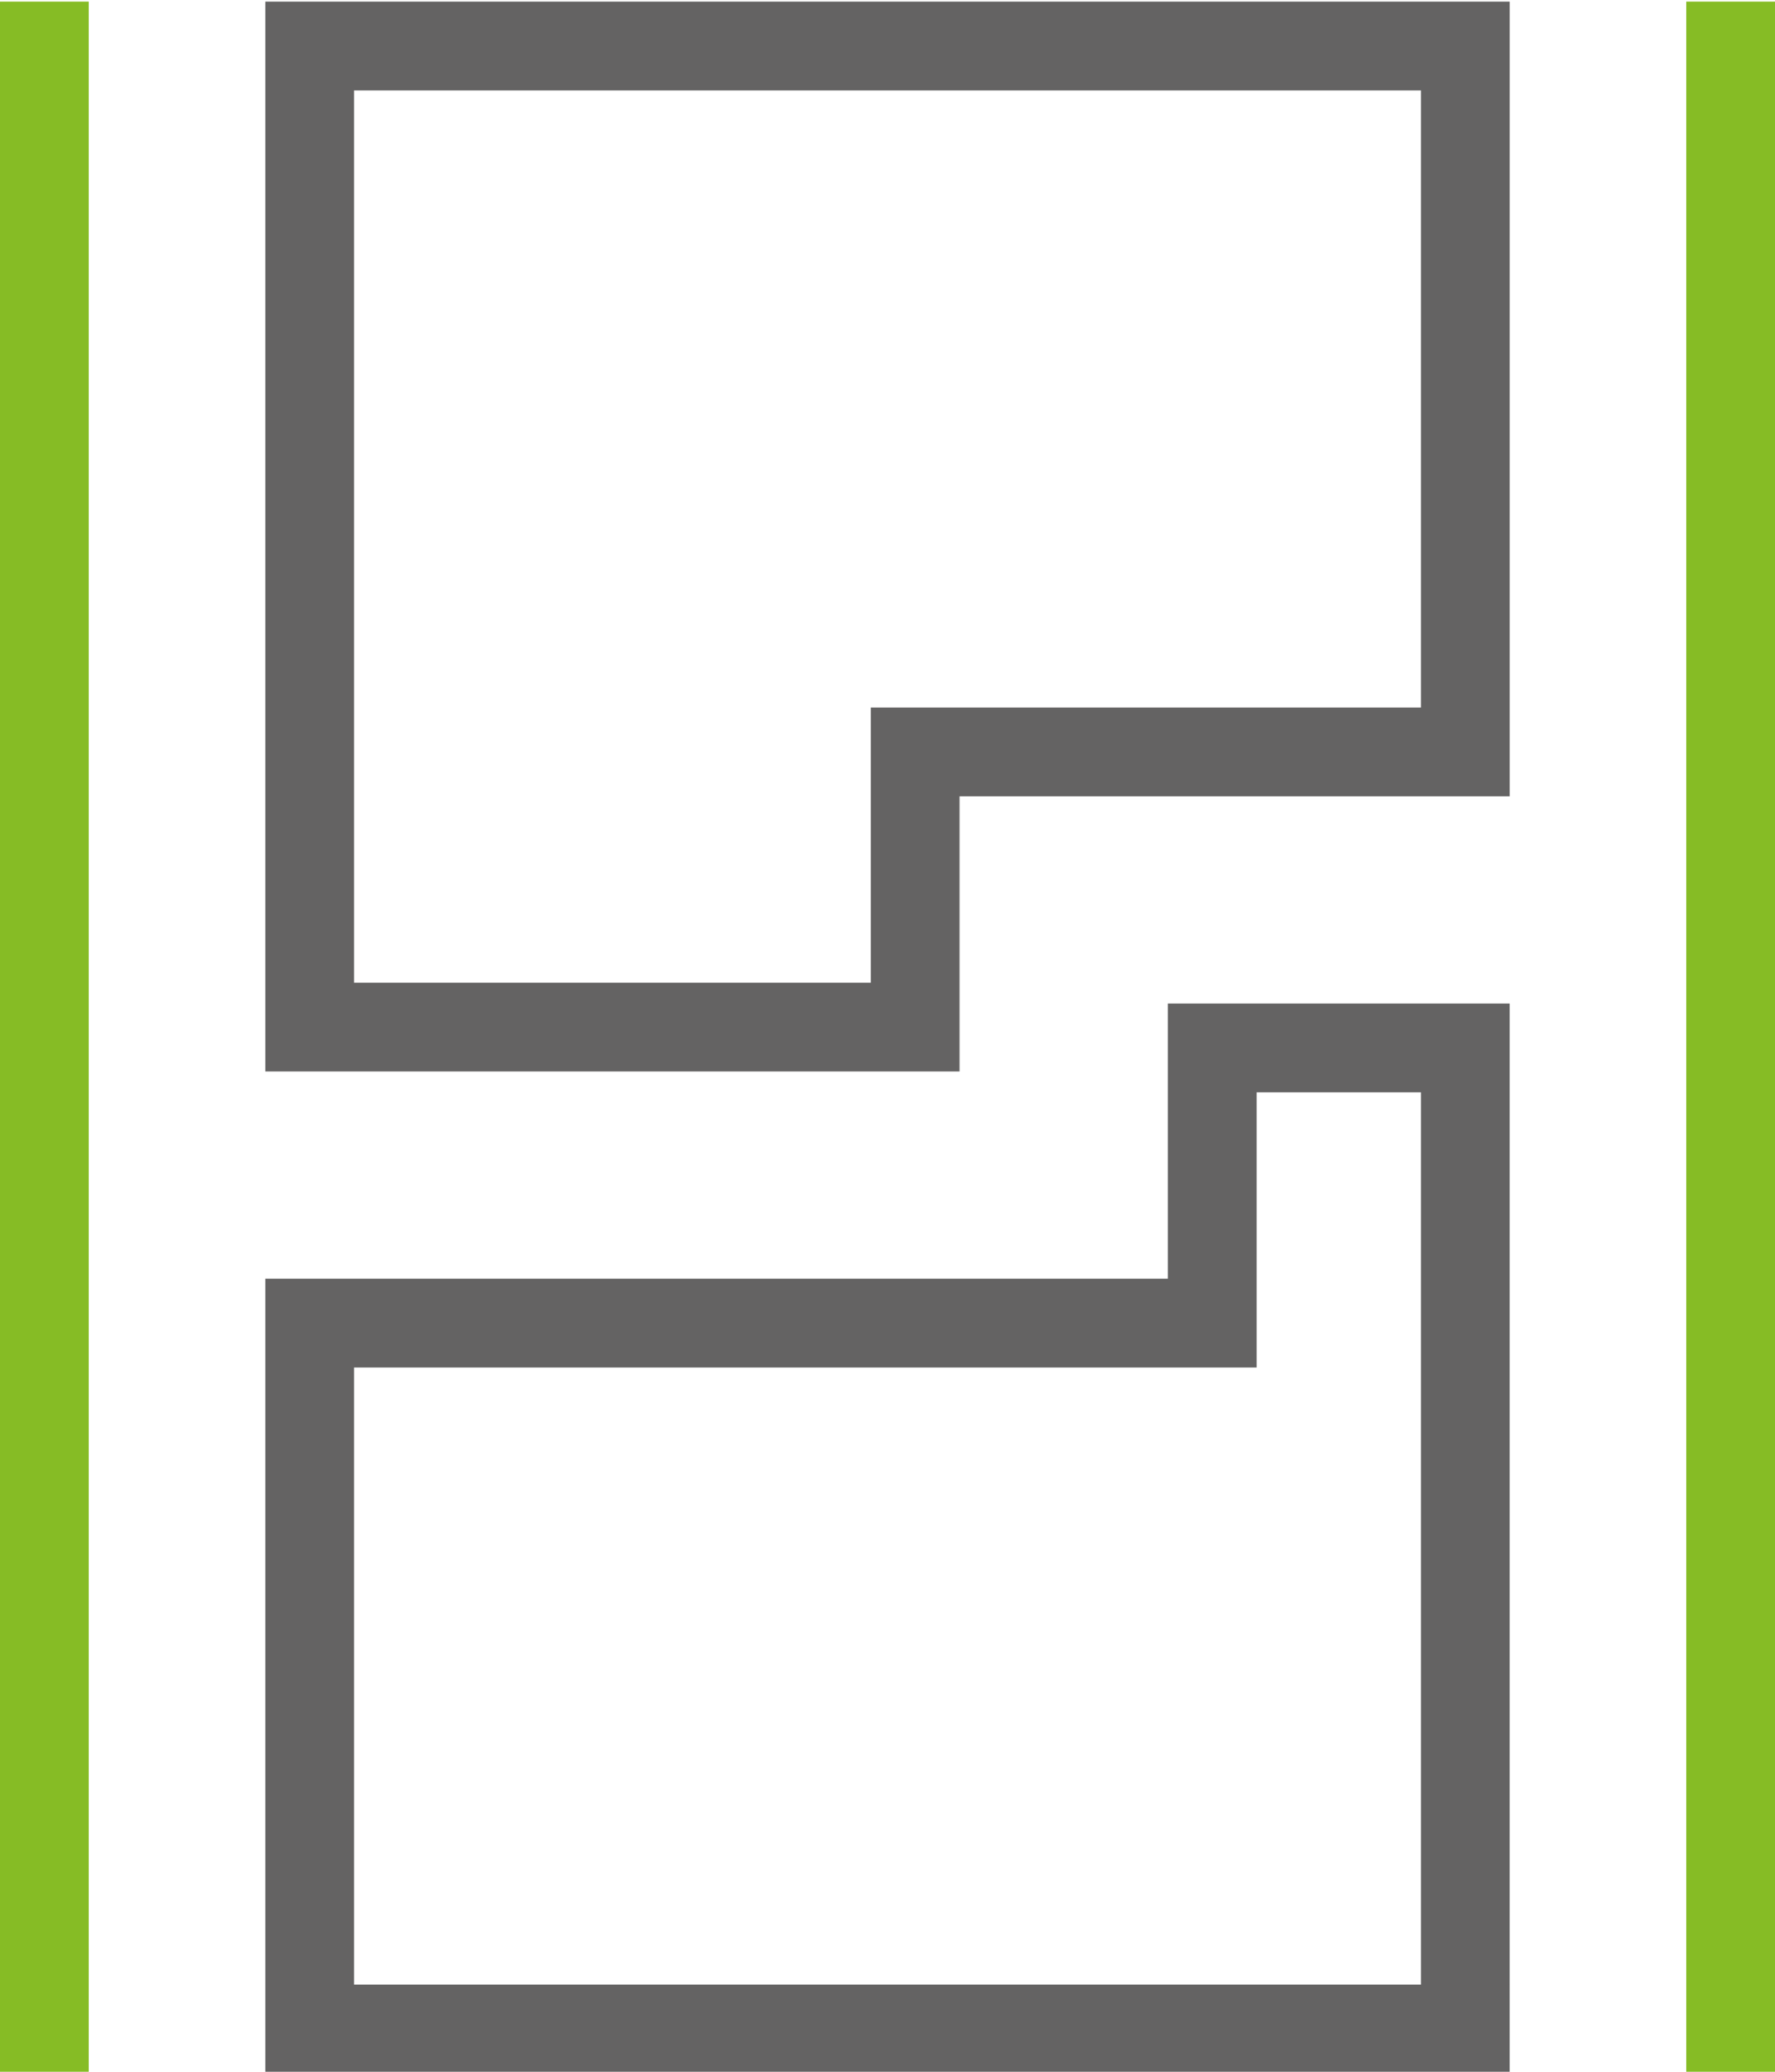<?xml version="1.0" encoding="utf-8"?>
<!-- Generator: Adobe Illustrator 16.0.0, SVG Export Plug-In . SVG Version: 6.00 Build 0)  -->
<!DOCTYPE svg PUBLIC "-//W3C//DTD SVG 1.1//EN" "http://www.w3.org/Graphics/SVG/1.1/DTD/svg11.dtd">
<svg version="1.1" id="Layer_1" xmlns="http://www.w3.org/2000/svg" xmlns:xlink="http://www.w3.org/1999/xlink" x="0px" y="0px"
	 width="60px" height="70px" viewBox="0 0 60 70" enable-background="new 0 0 60 70" xml:space="preserve">
<g>
	<g>
		<path fill="#646363" d="M48.032,3.055v20.852H32.436h-3v3v6.297H11.968V3.055H48.032 M51.032,0.055H8.968v36.148h23.468v-9.297
			h18.597V0.055L51.032,0.055z"/>
	</g>
	<g>
		<path fill="#646363" d="M48.032,36.907v30.148H11.968V46.204h27.508h3v-3v-6.297H48.032 M51.032,33.907H39.476v9.297H8.968v26.852
			h42.064V33.907L51.032,33.907z"/>
	</g>
</g>
<g>
	<rect y="0.055" fill="#86BC25" width="3" height="70"/>
</g>
<g>
	<rect x="57" y="0.055" fill="#86BC25" width="3" height="70"/>
</g>
</svg>
